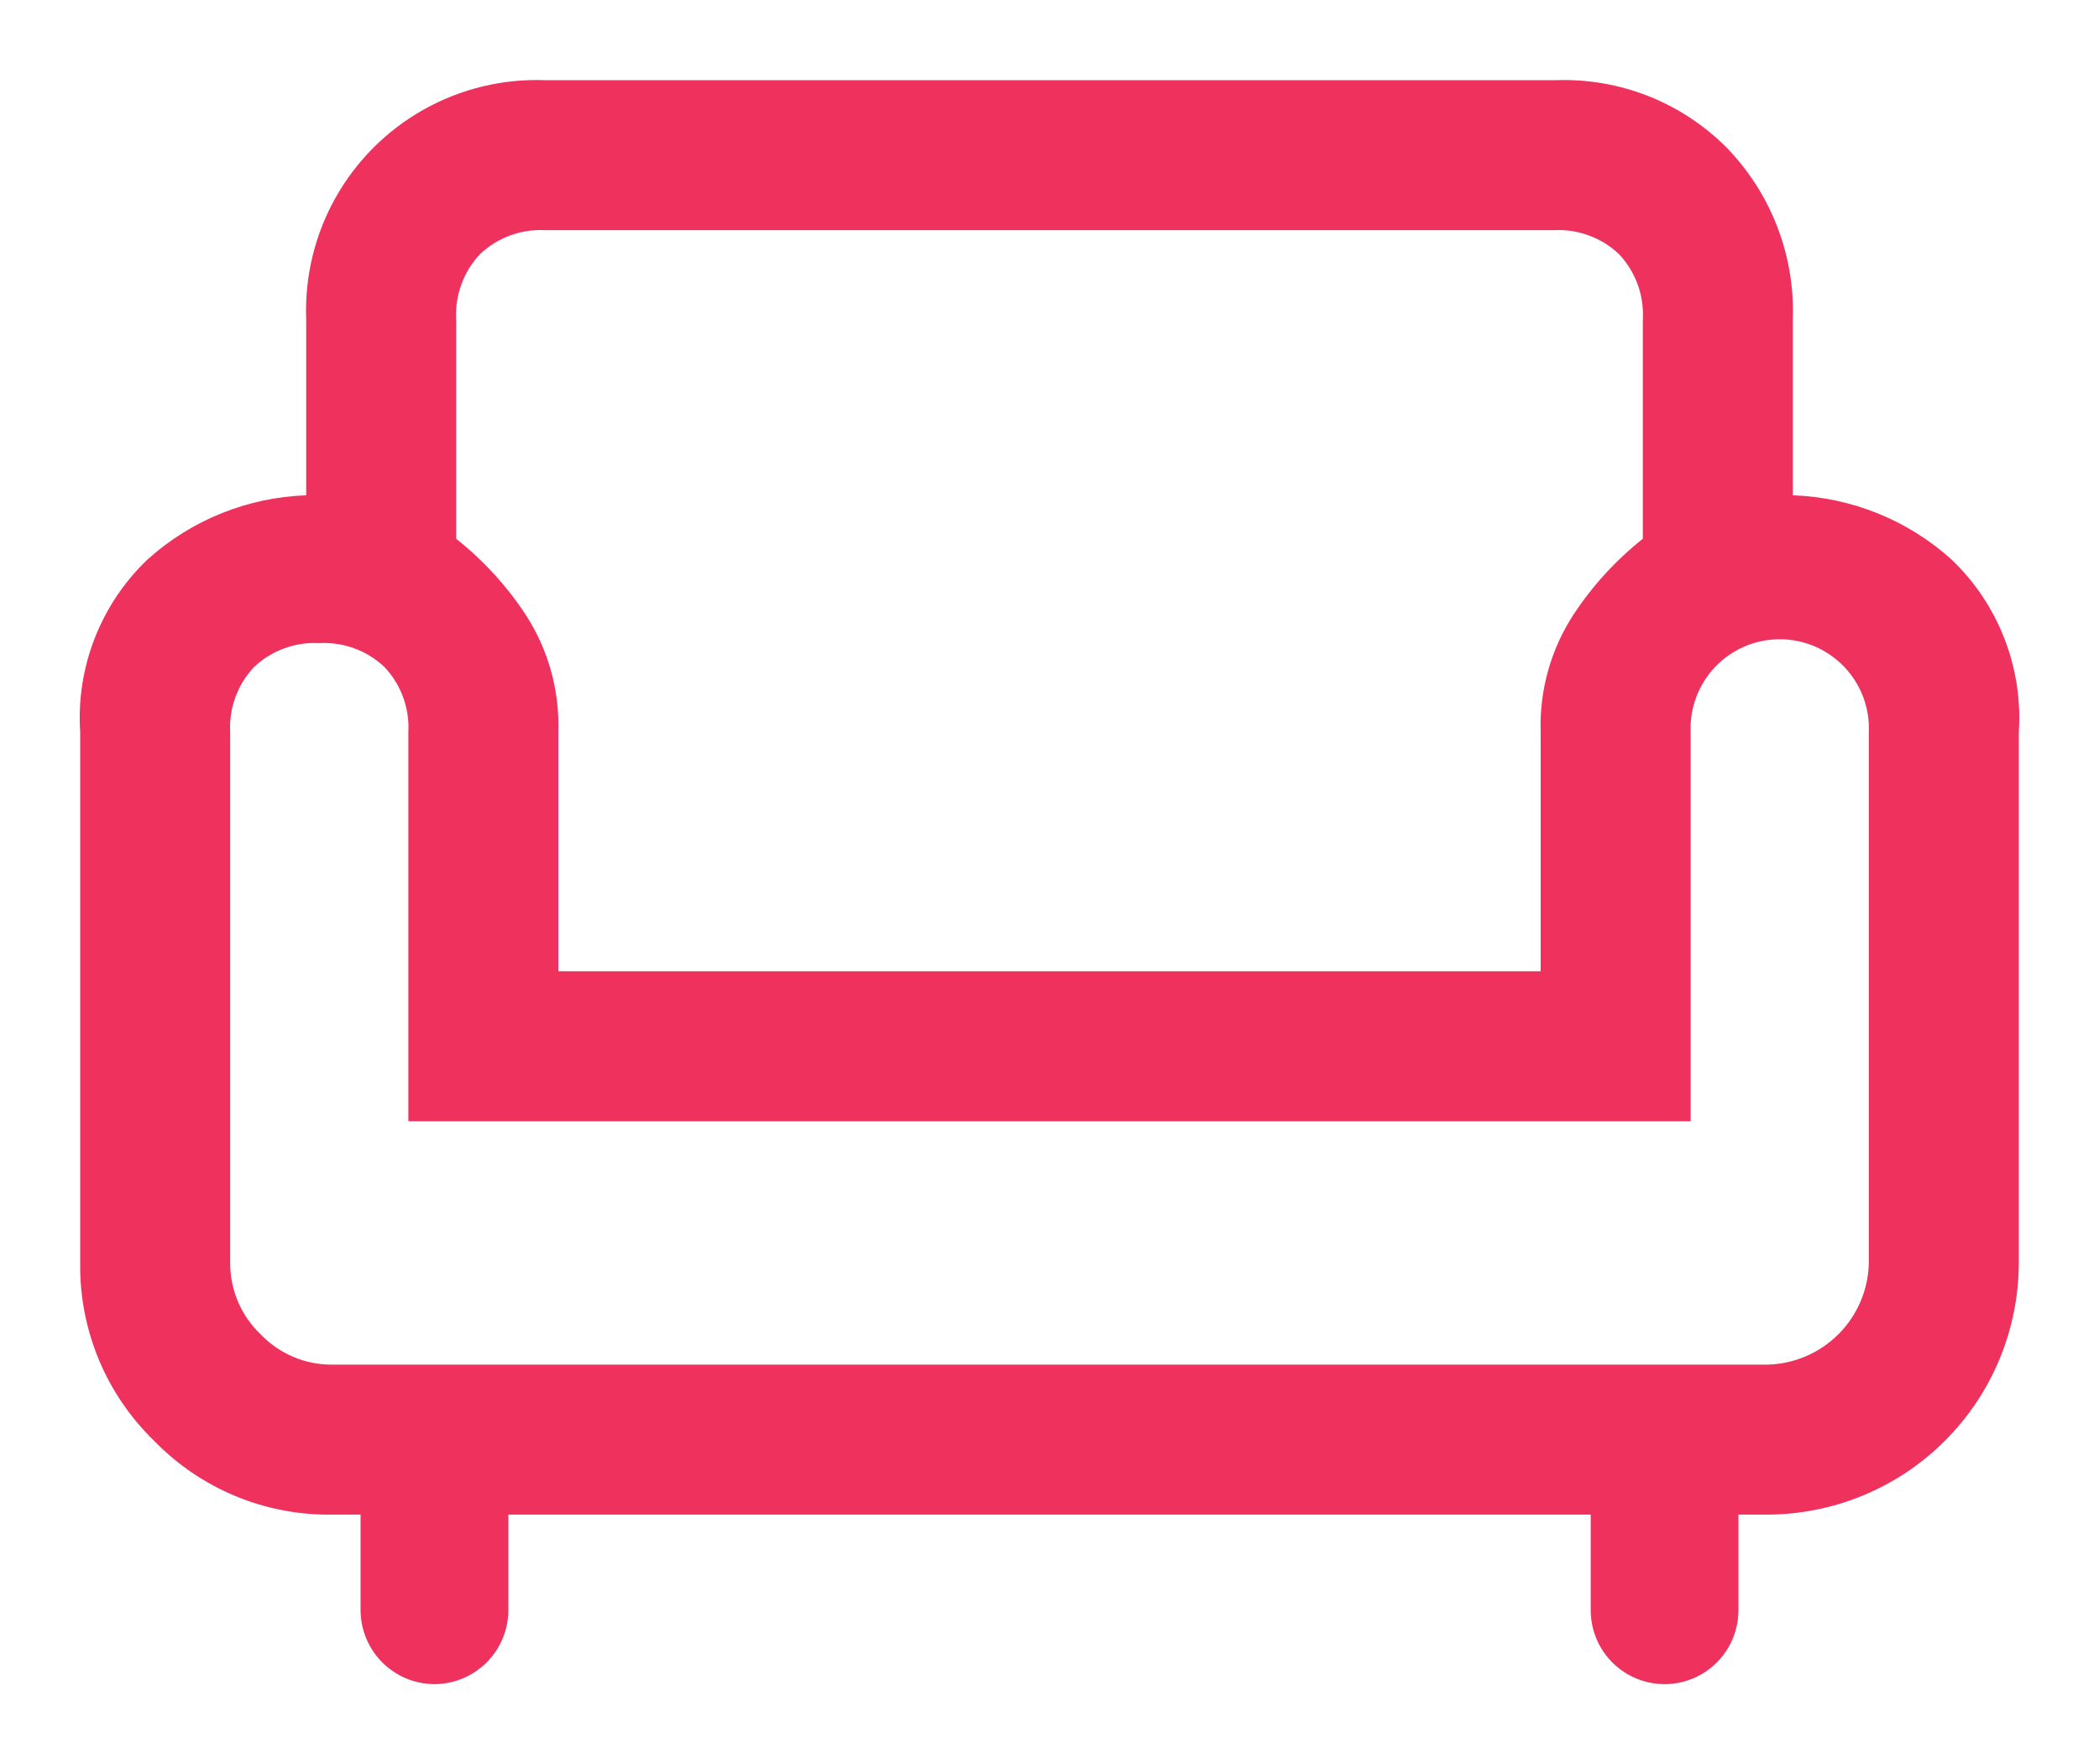 <svg id="Livello_1" data-name="Livello 1" xmlns="http://www.w3.org/2000/svg" xmlns:xlink="http://www.w3.org/1999/xlink" width="26.173" height="22" viewBox="0 0 26.173 22"><defs><style>.cls-1{fill:none;}.cls-2{clip-path:url(#clip-path);}.cls-3{clip-path:url(#clip-path-2);}.cls-4{fill:#ee315d;}</style><clipPath id="clip-path" transform="translate(1 1)"><path class="cls-1" d="M5.962,11.111H18.211V8.13a2.535,2.535,0,0,1,.407-1.463,4.047,4.047,0,0,1,.867-.949V2.981a1.098,1.098,0,0,0-.298-.813,1.098,1.098,0,0,0-.813-.298H5.8a1.099,1.099,0,0,0-.814.298,1.102,1.102,0,0,0-.298.813V5.718a4.029,4.029,0,0,1,.868.949A2.534,2.534,0,0,1,5.962,8.13ZM3.144,16.016H21.03a1.295,1.295,0,0,0,1.273-1.273V8.13a1.112,1.112,0,1,0-2.222,0v4.851H4.092V8.13a1.098,1.098,0,0,0-.298-.813,1.098,1.098,0,0,0-.813-.298,1.098,1.098,0,0,0-.813.298,1.098,1.098,0,0,0-.298.813v6.613a1.223,1.223,0,0,0,.379.894A1.223,1.223,0,0,0,3.144,16.016ZM4.417,20a.925.925,0,0,1-.921-.921V17.886H3.144a3.031,3.031,0,0,1-2.223-.921A3.03,3.03,0,0,1,0,14.743V8.13A2.727,2.727,0,0,1,.84,5.976a3.119,3.119,0,0,1,1.978-.8V2.981A2.875,2.875,0,0,1,5.8,0H18.401a2.858,2.858,0,0,1,2.128.84,2.925,2.925,0,0,1,.826,2.141V5.176a3.117,3.117,0,0,1,1.978.8,2.727,2.727,0,0,1,.84,2.154v6.613a3.144,3.144,0,0,1-3.143,3.143h-.353v1.193a.921.921,0,0,1-1.842,0V17.886H5.339v1.193A.925.925,0,0,1,4.417,20Z"/></clipPath><clipPath id="clip-path-2" transform="translate(1 1)"><rect class="cls-1" x="-735" y="-792" width="1680" height="1379"/></clipPath></defs><title>ico-serv-arredata-c</title><g class="cls-2"><g class="cls-3"><rect class="cls-4" width="26.173" height="22"/></g></g></svg>